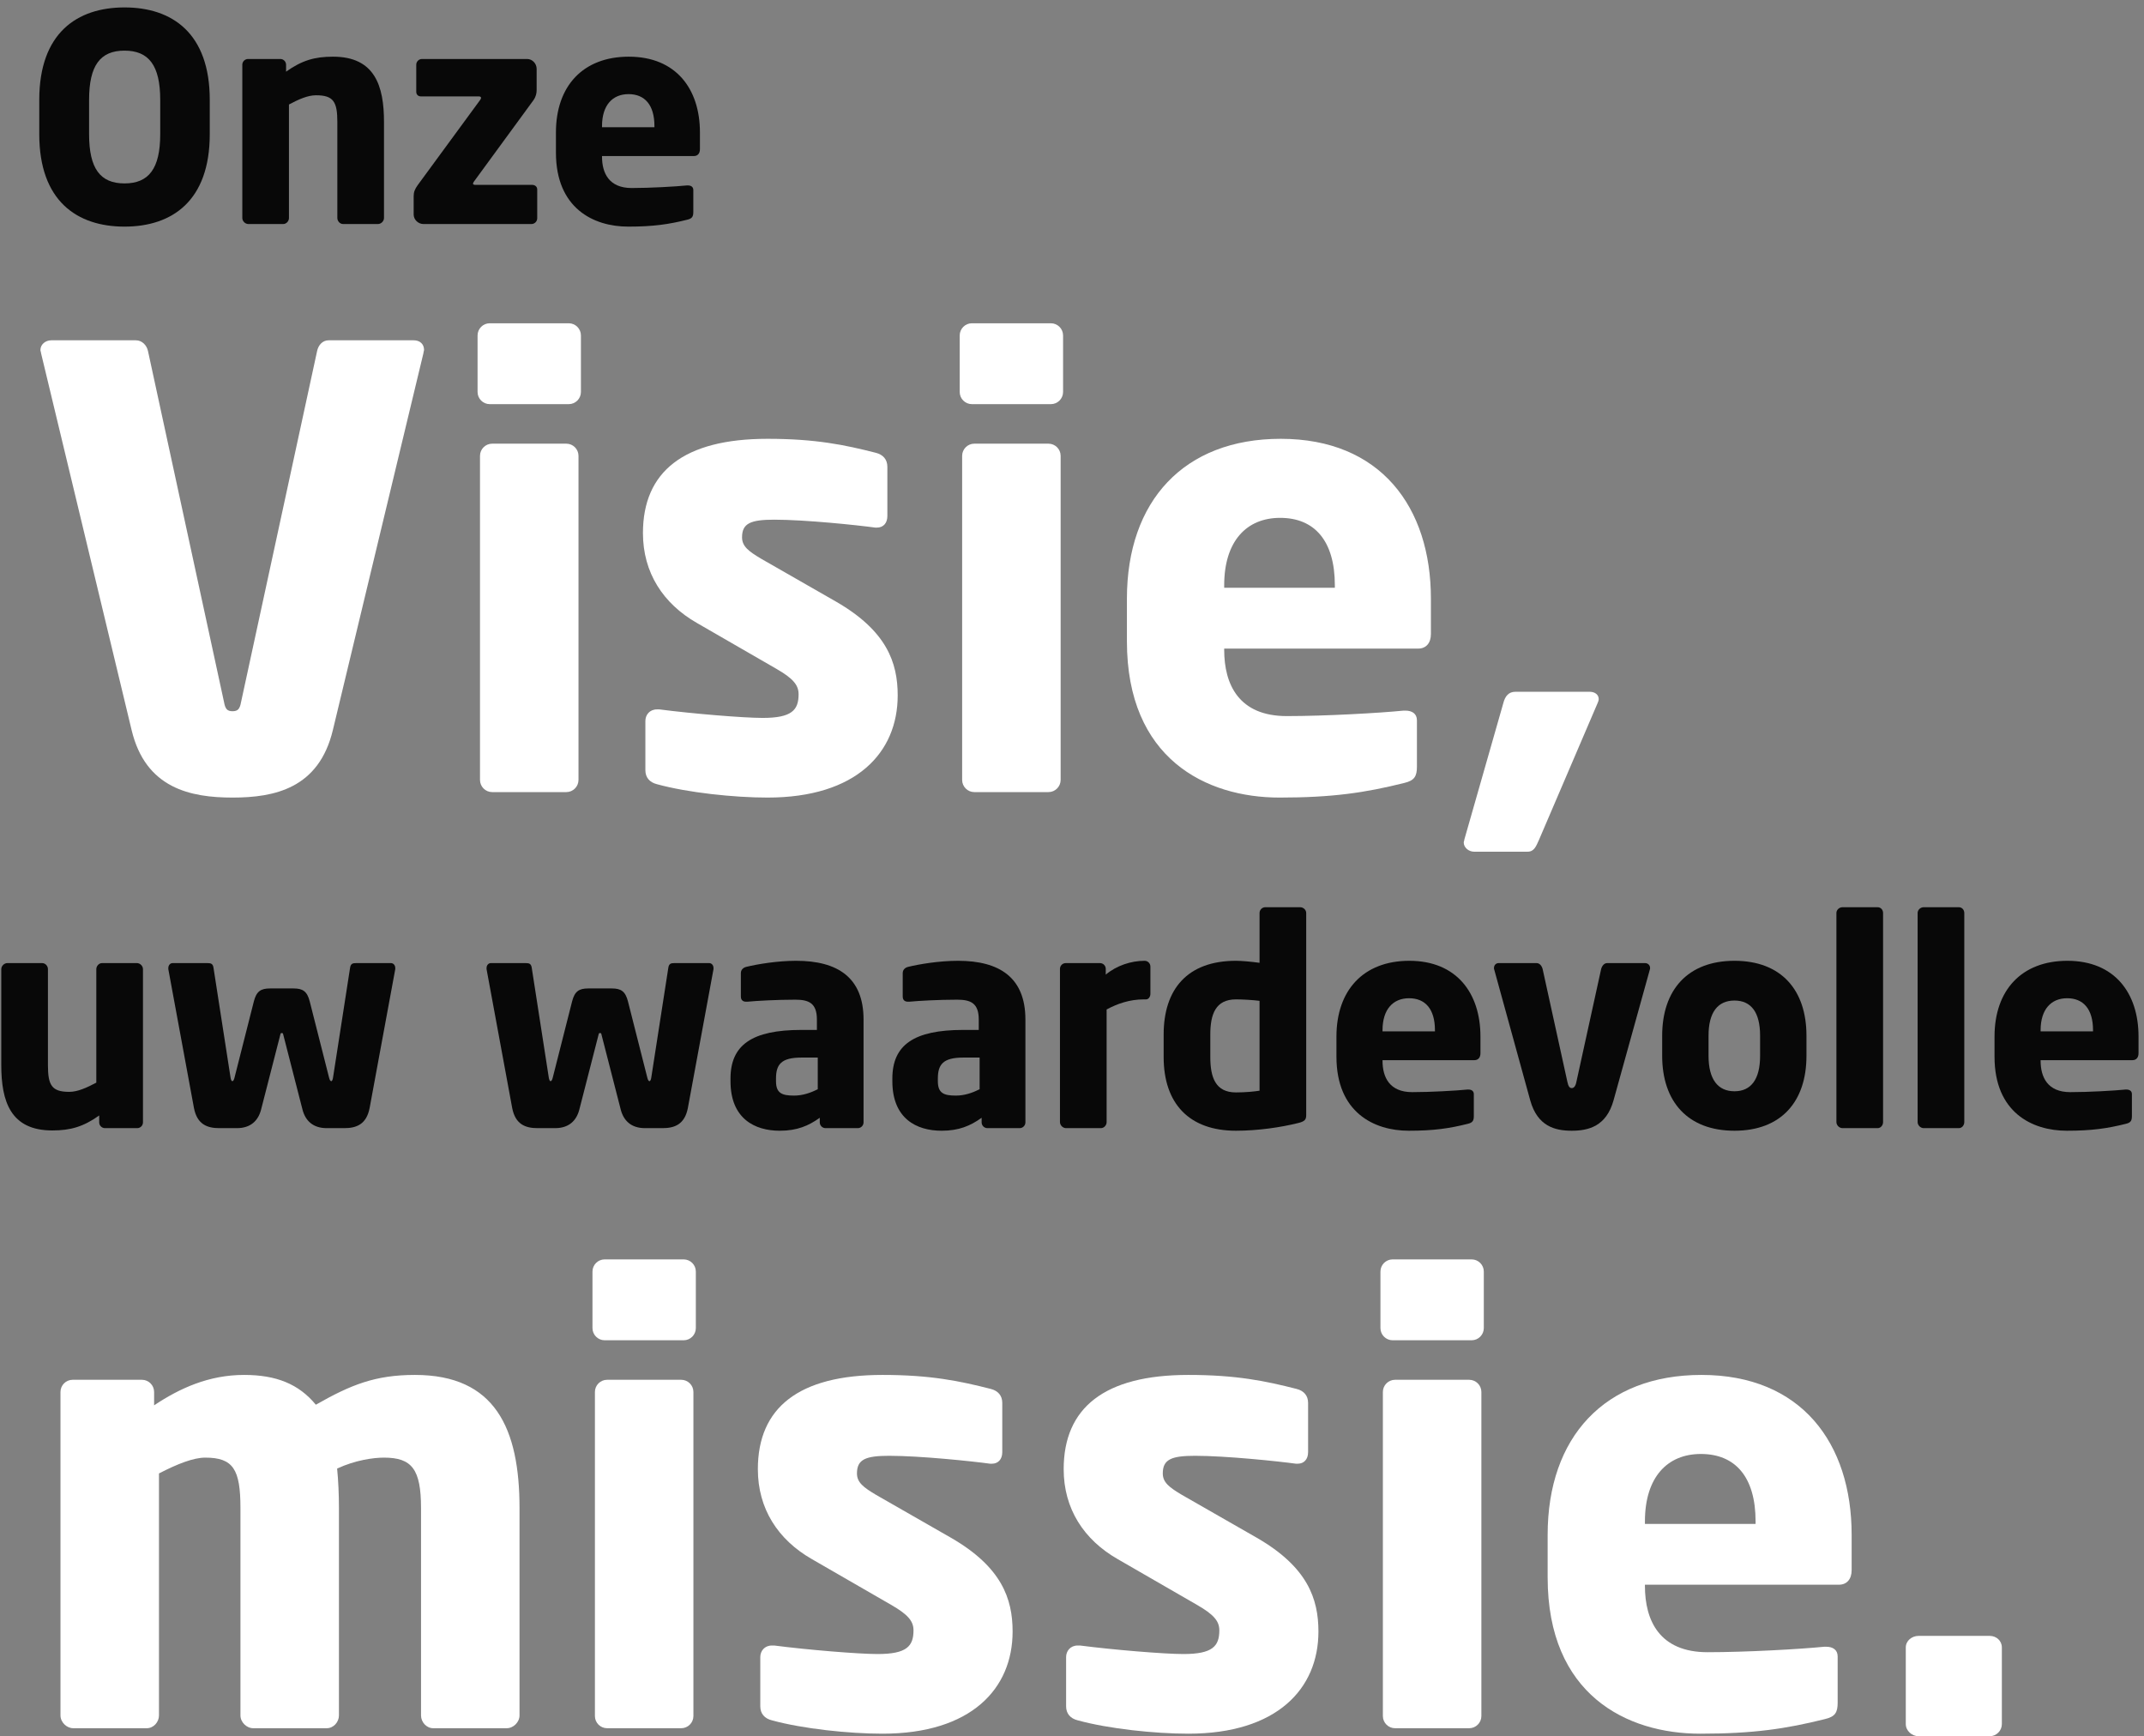 <?xml version="1.0" encoding="UTF-8"?>
<svg width="268px" height="217px" viewBox="0 0 268 217" version="1.1" xmlns="http://www.w3.org/2000/svg" xmlns:xlink="http://www.w3.org/1999/xlink">
    <rect x="0" y="0" width="268" height="217" fill="#808080" stroke="none"/>
    <title>heading</title>
    <g id="Welcome" stroke="none" stroke-width="1" fill="none" fill-rule="evenodd">
        <g id="DvD_Home-Copy-5" transform="translate(-238, -196)" fill-rule="nonzero">
            <g id="heading" transform="translate(238.16, 196.928)">
                <g id="Onze" transform="translate(4.748, 0)" fill="#080808">
                    <path d="M21.312,15.84 L21.312,11.556 C21.312,3.204 16.596,0 10.656,0 C4.716,0 0,3.204 0,11.556 L0,15.84 C0,24.192 4.716,27.396 10.656,27.396 C16.596,27.396 21.312,24.192 21.312,15.84 Z M15.12,15.84 C15.12,20.16 13.68,21.996 10.656,21.996 C7.632,21.996 6.228,20.16 6.228,15.84 L6.228,11.556 C6.228,7.236 7.632,5.4 10.656,5.4 C13.68,5.4 15.12,7.236 15.12,11.556 L15.12,15.84 Z" id="Shape"></path>
                    <path d="M43.092,26.316 L43.092,14.328 C43.092,9.792 41.94,6.156 36.72,6.156 C34.416,6.156 32.832,6.624 30.852,8.028 L30.852,7.164 C30.852,6.768 30.528,6.444 30.132,6.444 L26.1,6.444 C25.704,6.444 25.38,6.768 25.38,7.164 L25.38,26.316 C25.38,26.712 25.74,27.072 26.136,27.072 L30.492,27.072 C30.888,27.072 31.212,26.712 31.212,26.316 L31.212,12.132 C32.436,11.484 33.552,10.98 34.596,10.98 C36.792,10.98 37.26,11.808 37.26,14.328 L37.26,26.316 C37.26,26.712 37.584,27.072 37.98,27.072 L42.336,27.072 C42.732,27.072 43.092,26.712 43.092,26.316 Z" id="Path"></path>
                    <path d="M62.244,26.352 L62.244,22.752 C62.244,22.392 61.956,22.176 61.596,22.176 L54.468,22.176 C54.324,22.176 54.216,22.104 54.216,22.032 C54.216,21.96 54.252,21.888 54.324,21.78 L61.776,11.592 C62.1,11.124 62.172,10.692 62.172,10.332 L62.172,7.668 C62.172,7.02 61.632,6.444 60.984,6.444 L47.844,6.444 C47.448,6.444 47.124,6.768 47.124,7.164 L47.124,10.548 C47.124,10.908 47.376,11.124 47.736,11.124 L54.972,11.124 C55.116,11.124 55.224,11.196 55.224,11.304 C55.224,11.376 55.188,11.448 55.116,11.556 L47.304,22.212 C46.944,22.716 46.8,23.076 46.8,23.58 L46.8,25.884 C46.8,26.532 47.376,27.072 48.024,27.072 L61.524,27.072 C61.92,27.072 62.244,26.748 62.244,26.352 Z" id="Path"></path>
                    <path d="M82.584,17.712 L82.584,15.624 C82.584,10.188 79.596,6.156 73.692,6.156 C67.968,6.156 64.584,9.828 64.584,15.624 L64.584,18.144 C64.584,25.092 69.264,27.396 73.62,27.396 C76.752,27.396 78.696,27.108 81,26.532 C81.612,26.388 81.756,26.136 81.756,25.56 L81.756,22.824 C81.756,22.428 81.468,22.248 81.072,22.248 C81.036,22.248 81,22.248 80.964,22.248 C79.524,22.392 76.32,22.572 74.052,22.572 C71.208,22.572 70.344,20.7 70.344,18.648 L70.344,18.576 L81.828,18.576 C82.296,18.576 82.584,18.252 82.584,17.712 Z M76.896,14.976 L70.344,14.976 L70.344,14.832 C70.344,12.204 71.676,10.836 73.656,10.836 C75.672,10.836 76.896,12.168 76.896,14.832 L76.896,14.976 Z" id="Shape"></path>
                </g>
                <g id="uw-waardevolle" transform="translate(0, 112.46)" fill="#080808">
                    <path d="M17.712,26.892 L17.712,7.74 C17.712,7.344 17.352,6.984 16.956,6.984 L12.6,6.984 C12.204,6.984 11.88,7.344 11.88,7.74 L11.88,21.924 C10.656,22.572 9.54,23.076 8.496,23.076 C6.3,23.076 5.832,22.248 5.832,19.728 L5.832,7.74 C5.832,7.344 5.508,6.984 5.112,6.984 L0.756,6.984 C0.36,6.984 0,7.344 0,7.74 L0,19.728 C0,24.264 1.152,27.9 6.372,27.9 C8.676,27.9 10.26,27.432 12.24,26.028 L12.24,26.892 C12.24,27.288 12.564,27.612 12.96,27.612 L16.992,27.612 C17.388,27.612 17.712,27.288 17.712,26.892 Z" id="Path"></path>
                    <path d="M49.248,7.596 C49.248,7.272 49.032,6.984 48.708,6.984 L44.352,6.984 C43.92,6.984 43.668,7.056 43.596,7.596 L41.472,21.276 C41.436,21.564 41.328,21.744 41.256,21.744 C41.148,21.744 41.04,21.6 40.968,21.276 L38.556,11.772 C38.232,10.512 37.692,10.152 36.54,10.152 L33.588,10.152 C32.436,10.152 31.896,10.512 31.572,11.772 L29.16,21.276 C29.088,21.6 28.98,21.744 28.872,21.744 C28.8,21.744 28.692,21.564 28.656,21.276 L26.532,7.596 C26.46,7.056 26.208,6.984 25.776,6.984 L21.42,6.984 C21.096,6.984 20.88,7.272 20.88,7.596 C20.88,7.632 20.88,7.704 20.88,7.74 L24.084,25.092 C24.48,27.144 25.74,27.612 27.252,27.612 L29.448,27.612 C31.176,27.612 32.112,26.676 32.472,25.308 L34.884,15.912 C34.92,15.732 34.956,15.732 35.064,15.732 C35.172,15.732 35.208,15.732 35.244,15.912 L37.656,25.308 C38.016,26.676 38.952,27.612 40.68,27.612 L42.876,27.612 C44.388,27.612 45.648,27.144 46.044,25.092 L49.248,7.74 C49.248,7.704 49.248,7.632 49.248,7.596 Z" id="Path"></path>
                    <path d="M89.028,7.596 C89.028,7.272 88.812,6.984 88.488,6.984 L84.132,6.984 C83.7,6.984 83.448,7.056 83.376,7.596 L81.252,21.276 C81.216,21.564 81.108,21.744 81.036,21.744 C80.928,21.744 80.82,21.6 80.748,21.276 L78.336,11.772 C78.012,10.512 77.472,10.152 76.32,10.152 L73.368,10.152 C72.216,10.152 71.676,10.512 71.352,11.772 L68.94,21.276 C68.868,21.6 68.76,21.744 68.652,21.744 C68.58,21.744 68.472,21.564 68.436,21.276 L66.312,7.596 C66.24,7.056 65.988,6.984 65.556,6.984 L61.2,6.984 C60.876,6.984 60.66,7.272 60.66,7.596 C60.66,7.632 60.66,7.704 60.66,7.74 L63.864,25.092 C64.26,27.144 65.52,27.612 67.032,27.612 L69.228,27.612 C70.956,27.612 71.892,26.676 72.252,25.308 L74.664,15.912 C74.7,15.732 74.736,15.732 74.844,15.732 C74.952,15.732 74.988,15.732 75.024,15.912 L77.436,25.308 C77.796,26.676 78.732,27.612 80.46,27.612 L82.656,27.612 C84.168,27.612 85.428,27.144 85.824,25.092 L89.028,7.74 C89.028,7.704 89.028,7.632 89.028,7.596 Z" id="Path"></path>
                    <path d="M107.784,26.892 L107.784,14.04 C107.784,8.784 104.544,6.696 99.36,6.696 C96.984,6.696 94.464,7.128 93.132,7.452 C92.7,7.56 92.448,7.848 92.448,8.244 L92.448,11.16 C92.448,11.628 92.736,11.808 93.096,11.808 L93.276,11.808 C94.392,11.7 96.948,11.556 99.252,11.556 C100.944,11.556 101.952,11.988 101.952,14.04 L101.952,15.336 L100.008,15.336 C93.852,15.336 91.152,17.208 91.152,21.42 L91.152,21.744 C91.152,26.424 94.176,27.936 97.308,27.936 C99.468,27.936 100.908,27.324 102.312,26.316 L102.312,26.892 C102.312,27.288 102.636,27.612 103.032,27.612 L107.064,27.612 C107.46,27.612 107.784,27.288 107.784,26.892 Z M102.06,22.752 C101.196,23.184 100.188,23.544 99.108,23.544 C97.596,23.544 96.84,23.256 96.84,21.744 L96.84,21.42 C96.84,19.656 97.488,18.792 100.008,18.792 L102.06,18.792 L102.06,22.752 Z" id="Shape"></path>
                    <path d="M128.016,26.892 L128.016,14.04 C128.016,8.784 124.776,6.696 119.592,6.696 C117.216,6.696 114.696,7.128 113.364,7.452 C112.932,7.56 112.68,7.848 112.68,8.244 L112.68,11.16 C112.68,11.628 112.968,11.808 113.328,11.808 L113.508,11.808 C114.624,11.7 117.18,11.556 119.484,11.556 C121.176,11.556 122.184,11.988 122.184,14.04 L122.184,15.336 L120.24,15.336 C114.084,15.336 111.384,17.208 111.384,21.42 L111.384,21.744 C111.384,26.424 114.408,27.936 117.54,27.936 C119.7,27.936 121.14,27.324 122.544,26.316 L122.544,26.892 C122.544,27.288 122.868,27.612 123.264,27.612 L127.296,27.612 C127.692,27.612 128.016,27.288 128.016,26.892 Z M122.292,22.752 C121.428,23.184 120.42,23.544 119.34,23.544 C117.828,23.544 117.072,23.256 117.072,21.744 L117.072,21.42 C117.072,19.656 117.72,18.792 120.24,18.792 L122.292,18.792 L122.292,22.752 Z" id="Shape"></path>
                    <path d="M143.64,10.836 L143.64,7.416 C143.64,7.02 143.316,6.696 142.92,6.696 C141.192,6.696 139.392,7.308 138.06,8.424 L138.06,7.704 C138.06,7.308 137.736,6.984 137.34,6.984 L133.056,6.984 C132.66,6.984 132.336,7.308 132.336,7.704 L132.336,26.856 C132.336,27.252 132.696,27.612 133.092,27.612 L137.448,27.612 C137.844,27.612 138.168,27.252 138.168,26.856 L138.168,12.78 C139.5,12.06 141.048,11.52 142.812,11.52 L143.1,11.52 C143.424,11.52 143.64,11.16 143.64,10.836 Z" id="Path"></path>
                    <path d="M163.116,25.956 L163.116,0.72 C163.116,0.324 162.756,0 162.36,0 L158.004,0 C157.608,0 157.284,0.324 157.284,0.72 L157.284,6.948 C156.24,6.804 155.052,6.696 154.332,6.696 C148.248,6.696 145.296,10.26 145.296,15.912 L145.296,18.72 C145.296,24.552 148.5,27.936 154.332,27.936 C157.104,27.936 159.948,27.504 162,27 C162.972,26.784 163.116,26.532 163.116,25.956 Z M157.284,22.932 C156.6,23.04 155.52,23.148 154.332,23.148 C151.776,23.148 151.128,21.276 151.128,18.72 L151.128,15.912 C151.128,13.392 151.776,11.52 154.332,11.52 C155.196,11.52 156.42,11.592 157.284,11.7 L157.284,22.932 Z" id="Shape"></path>
                    <path d="M184.896,18.252 L184.896,16.164 C184.896,10.728 181.908,6.696 176.004,6.696 C170.28,6.696 166.896,10.368 166.896,16.164 L166.896,18.684 C166.896,25.632 171.576,27.936 175.932,27.936 C179.064,27.936 181.008,27.648 183.312,27.072 C183.924,26.928 184.068,26.676 184.068,26.1 L184.068,23.364 C184.068,22.968 183.78,22.788 183.384,22.788 C183.348,22.788 183.312,22.788 183.276,22.788 C181.836,22.932 178.632,23.112 176.364,23.112 C173.52,23.112 172.656,21.24 172.656,19.188 L172.656,19.116 L184.14,19.116 C184.608,19.116 184.896,18.792 184.896,18.252 Z M179.208,15.516 L172.656,15.516 L172.656,15.372 C172.656,12.744 173.988,11.376 175.968,11.376 C177.984,11.376 179.208,12.708 179.208,15.372 L179.208,15.516 Z" id="Shape"></path>
                    <path d="M206.1,7.596 C206.1,7.236 205.812,6.984 205.488,6.984 L200.736,6.984 C200.376,6.984 200.088,7.308 199.98,7.74 L196.884,21.852 C196.776,22.392 196.56,22.608 196.308,22.608 C196.056,22.608 195.876,22.392 195.768,21.852 L192.672,7.74 C192.564,7.308 192.276,6.984 191.916,6.984 L187.164,6.984 C186.84,6.984 186.588,7.236 186.588,7.596 C186.588,7.668 186.588,7.74 186.624,7.812 L191.124,24.156 C192.024,27.36 194.184,27.936 196.308,27.936 C198.432,27.936 200.628,27.36 201.528,24.156 L206.064,7.812 C206.1,7.74 206.1,7.668 206.1,7.596 Z" id="Path"></path>
                    <path d="M225.648,18.576 L225.648,16.056 C225.648,10.332 222.48,6.696 216.648,6.696 C210.816,6.696 207.612,10.332 207.612,16.056 L207.612,18.576 C207.612,24.3 210.816,27.936 216.648,27.936 C222.48,27.936 225.648,24.3 225.648,18.576 Z M219.852,18.576 C219.852,21.492 218.736,23.004 216.648,23.004 C214.56,23.004 213.408,21.492 213.408,18.576 L213.408,16.056 C213.408,13.14 214.56,11.664 216.648,11.664 C218.736,11.664 219.852,13.14 219.852,16.056 L219.852,18.576 Z" id="Shape"></path>
                    <path d="M235.224,26.856 L235.224,0.72 C235.224,0.324 234.936,0 234.54,0 L230.148,0 C229.752,0 229.392,0.324 229.392,0.72 L229.392,26.856 C229.392,27.252 229.752,27.612 230.148,27.612 L234.54,27.612 C234.936,27.612 235.224,27.252 235.224,26.856 Z" id="Path"></path>
                    <path d="M245.376,26.856 L245.376,0.72 C245.376,0.324 245.088,0 244.692,0 L240.3,0 C239.904,0 239.544,0.324 239.544,0.72 L239.544,26.856 C239.544,27.252 239.904,27.612 240.3,27.612 L244.692,27.612 C245.088,27.612 245.376,27.252 245.376,26.856 Z" id="Path"></path>
                    <path d="M267.156,18.252 L267.156,16.164 C267.156,10.728 264.168,6.696 258.264,6.696 C252.54,6.696 249.156,10.368 249.156,16.164 L249.156,18.684 C249.156,25.632 253.836,27.936 258.192,27.936 C261.324,27.936 263.268,27.648 265.572,27.072 C266.184,26.928 266.328,26.676 266.328,26.1 L266.328,23.364 C266.328,22.968 266.04,22.788 265.644,22.788 C265.608,22.788 265.572,22.788 265.536,22.788 C264.096,22.932 260.892,23.112 258.624,23.112 C255.78,23.112 254.916,21.24 254.916,19.188 L254.916,19.116 L266.4,19.116 C266.868,19.116 267.156,18.792 267.156,18.252 Z M261.468,15.516 L254.916,15.516 L254.916,15.372 C254.916,12.744 256.248,11.376 258.228,11.376 C260.244,11.376 261.468,12.708 261.468,15.372 L261.468,15.516 Z" id="Shape"></path>
                </g>
                <g id="Visie," transform="translate(4.892, 39.476)" fill="#FFFFFF">
                    <path d="M47.956,3.344 C47.956,2.584 47.424,2.128 46.664,2.128 L36.024,2.128 C35.264,2.128 34.732,2.736 34.58,3.496 L25.08,47.348 C24.928,48.184 24.7,48.488 24.016,48.488 C23.332,48.488 23.104,48.184 22.952,47.348 L13.452,3.496 C13.3,2.736 12.692,2.128 11.932,2.128 L1.368,2.128 C0.608,2.128 0,2.66 0,3.344 C0,3.496 0.076,3.572 0.076,3.724 L11.4,50.844 C13.148,58.14 18.772,59.28 24.016,59.28 C29.26,59.28 34.808,58.14 36.556,50.844 L47.88,3.724 C47.88,3.572 47.956,3.42 47.956,3.344 Z" id="Path"></path>
                    <path d="M67.564,8.588 L67.564,1.52 C67.564,0.684 66.88,0 66.044,0 L56.164,0 C55.328,0 54.644,0.684 54.644,1.52 L54.644,8.588 C54.644,9.424 55.328,10.108 56.164,10.108 L66.044,10.108 C66.88,10.108 67.564,9.424 67.564,8.588 Z M67.26,57.076 L67.26,16.568 C67.26,15.732 66.576,15.048 65.74,15.048 L56.468,15.048 C55.632,15.048 54.948,15.732 54.948,16.568 L54.948,57.076 C54.948,57.912 55.632,58.596 56.468,58.596 L65.74,58.596 C66.576,58.596 67.26,57.912 67.26,57.076 Z" id="Shape"></path>
                    <path d="M107.16,46.512 C107.16,42.408 105.792,38.456 99.484,34.808 L90.06,29.412 C88.54,28.5 87.704,27.892 87.704,26.752 C87.704,25.004 88.768,24.548 91.732,24.548 C95.608,24.548 102.144,25.232 104.348,25.536 C104.424,25.536 104.5,25.536 104.576,25.536 C105.336,25.536 105.868,25.004 105.868,24.092 L105.868,17.936 C105.868,17.024 105.336,16.416 104.424,16.188 C100.548,15.2 96.9,14.44 90.896,14.44 C80.408,14.44 75.316,18.544 75.316,26.22 C75.316,31.16 77.824,35.036 82.08,37.468 L91.96,43.168 C94.088,44.384 94.772,45.22 94.772,46.36 C94.772,48.336 93.936,49.324 90.288,49.324 C87.856,49.324 81.472,48.792 77.368,48.26 C77.292,48.26 77.14,48.26 77.064,48.26 C76.152,48.26 75.62,48.944 75.62,49.704 L75.62,55.86 C75.62,56.772 76.152,57.38 77.064,57.608 C80.94,58.672 86.716,59.28 90.896,59.28 C101.992,59.28 107.16,53.656 107.16,46.512 Z" id="Path"></path>
                    <path d="M127.832,8.588 L127.832,1.52 C127.832,0.684 127.148,0 126.312,0 L116.432,0 C115.596,0 114.912,0.684 114.912,1.52 L114.912,8.588 C114.912,9.424 115.596,10.108 116.432,10.108 L126.312,10.108 C127.148,10.108 127.832,9.424 127.832,8.588 Z M127.528,57.076 L127.528,16.568 C127.528,15.732 126.844,15.048 126.008,15.048 L116.736,15.048 C115.9,15.048 115.216,15.732 115.216,16.568 L115.216,57.076 C115.216,57.912 115.9,58.596 116.736,58.596 L126.008,58.596 C126.844,58.596 127.528,57.912 127.528,57.076 Z" id="Shape"></path>
                    <path d="M173.812,38.836 L173.812,34.428 C173.812,22.952 167.504,14.44 155.04,14.44 C142.956,14.44 135.812,22.192 135.812,34.428 L135.812,39.748 C135.812,54.416 145.692,59.28 154.888,59.28 C161.5,59.28 165.604,58.672 170.468,57.456 C171.76,57.152 172.064,56.62 172.064,55.404 L172.064,49.628 C172.064,48.792 171.456,48.412 170.62,48.412 C170.544,48.412 170.468,48.412 170.392,48.412 C167.352,48.716 160.588,49.096 155.8,49.096 C149.796,49.096 147.972,45.144 147.972,40.812 L147.972,40.66 L172.216,40.66 C173.204,40.66 173.812,39.976 173.812,38.836 Z M161.804,33.06 L147.972,33.06 L147.972,32.756 C147.972,27.208 150.784,24.32 154.964,24.32 C159.22,24.32 161.804,27.132 161.804,32.756 L161.804,33.06 Z" id="Shape"></path>
                    <path d="M194.788,46.968 C194.788,46.436 194.332,46.056 193.648,46.056 L184.376,46.056 C183.54,46.056 183.084,46.588 182.856,47.5 L177.992,64.524 C177.992,64.676 177.916,64.752 177.916,64.904 C177.916,65.512 178.524,66.044 179.208,66.044 L185.896,66.044 C186.732,66.044 186.96,65.36 187.34,64.524 L194.636,47.5 C194.712,47.348 194.788,47.12 194.788,46.968 Z" id="Path"></path>
                </g>
                <g id="missie" transform="translate(7.4, 156.476)" fill="#FFFFFF">
                    <path d="M57.38,57 L57.38,31.084 C57.38,21.128 54.34,14.44 44.308,14.44 C39.368,14.44 36.328,15.656 31.92,18.164 C29.792,15.58 26.98,14.44 22.952,14.44 C18.544,14.44 14.896,16.112 11.704,18.24 L11.704,16.568 C11.704,15.732 11.02,15.048 10.184,15.048 L1.52,15.048 C0.684,15.048 0,15.732 0,16.568 L0,57 C0,57.836 0.76,58.596 1.596,58.596 L10.792,58.596 C11.628,58.596 12.312,57.836 12.312,57 L12.312,26.752 C14.668,25.536 16.644,24.776 18.088,24.776 C21.584,24.776 22.496,26.22 22.496,31.084 L22.496,57 C22.496,57.836 23.256,58.596 24.092,58.596 L33.288,58.596 C34.124,58.596 34.808,57.836 34.808,57 L34.808,31.084 C34.808,29.412 34.732,27.664 34.58,26.144 C36.86,25.08 39.14,24.776 40.432,24.776 C43.928,24.776 45.068,26.22 45.068,31.084 L45.068,57 C45.068,57.836 45.752,58.596 46.588,58.596 L55.784,58.596 C56.62,58.596 57.38,57.836 57.38,57 Z" id="Path"></path>
                    <path d="M79.42,8.588 L79.42,1.52 C79.42,0.684 78.736,0 77.9,0 L68.02,0 C67.184,0 66.5,0.684 66.5,1.52 L66.5,8.588 C66.5,9.424 67.184,10.108 68.02,10.108 L77.9,10.108 C78.736,10.108 79.42,9.424 79.42,8.588 Z M79.116,57.076 L79.116,16.568 C79.116,15.732 78.432,15.048 77.596,15.048 L68.324,15.048 C67.488,15.048 66.804,15.732 66.804,16.568 L66.804,57.076 C66.804,57.912 67.488,58.596 68.324,58.596 L77.596,58.596 C78.432,58.596 79.116,57.912 79.116,57.076 Z" id="Shape"></path>
                    <path d="M119.016,46.512 C119.016,42.408 117.648,38.456 111.34,34.808 L101.916,29.412 C100.396,28.5 99.56,27.892 99.56,26.752 C99.56,25.004 100.624,24.548 103.588,24.548 C107.464,24.548 114,25.232 116.204,25.536 C116.28,25.536 116.356,25.536 116.432,25.536 C117.192,25.536 117.724,25.004 117.724,24.092 L117.724,17.936 C117.724,17.024 117.192,16.416 116.28,16.188 C112.404,15.2 108.756,14.44 102.752,14.44 C92.264,14.44 87.172,18.544 87.172,26.22 C87.172,31.16 89.68,35.036 93.936,37.468 L103.816,43.168 C105.944,44.384 106.628,45.22 106.628,46.36 C106.628,48.336 105.792,49.324 102.144,49.324 C99.712,49.324 93.328,48.792 89.224,48.26 C89.148,48.26 88.996,48.26 88.92,48.26 C88.008,48.26 87.476,48.944 87.476,49.704 L87.476,55.86 C87.476,56.772 88.008,57.38 88.92,57.608 C92.796,58.672 98.572,59.28 102.752,59.28 C113.848,59.28 119.016,53.656 119.016,46.512 Z" id="Path"></path>
                    <path d="M157.244,46.512 C157.244,42.408 155.876,38.456 149.568,34.808 L140.144,29.412 C138.624,28.5 137.788,27.892 137.788,26.752 C137.788,25.004 138.852,24.548 141.816,24.548 C145.692,24.548 152.228,25.232 154.432,25.536 C154.508,25.536 154.584,25.536 154.66,25.536 C155.42,25.536 155.952,25.004 155.952,24.092 L155.952,17.936 C155.952,17.024 155.42,16.416 154.508,16.188 C150.632,15.2 146.984,14.44 140.98,14.44 C130.492,14.44 125.4,18.544 125.4,26.22 C125.4,31.16 127.908,35.036 132.164,37.468 L142.044,43.168 C144.172,44.384 144.856,45.22 144.856,46.36 C144.856,48.336 144.02,49.324 140.372,49.324 C137.94,49.324 131.556,48.792 127.452,48.26 C127.376,48.26 127.224,48.26 127.148,48.26 C126.236,48.26 125.704,48.944 125.704,49.704 L125.704,55.86 C125.704,56.772 126.236,57.38 127.148,57.608 C131.024,58.672 136.8,59.28 140.98,59.28 C152.076,59.28 157.244,53.656 157.244,46.512 Z" id="Path"></path>
                    <path d="M177.916,8.588 L177.916,1.52 C177.916,0.684 177.232,0 176.396,0 L166.516,0 C165.68,0 164.996,0.684 164.996,1.52 L164.996,8.588 C164.996,9.424 165.68,10.108 166.516,10.108 L176.396,10.108 C177.232,10.108 177.916,9.424 177.916,8.588 Z M177.612,57.076 L177.612,16.568 C177.612,15.732 176.928,15.048 176.092,15.048 L166.82,15.048 C165.984,15.048 165.3,15.732 165.3,16.568 L165.3,57.076 C165.3,57.912 165.984,58.596 166.82,58.596 L176.092,58.596 C176.928,58.596 177.612,57.912 177.612,57.076 Z" id="Shape"></path>
                    <path d="M223.896,38.836 L223.896,34.428 C223.896,22.952 217.588,14.44 205.124,14.44 C193.04,14.44 185.896,22.192 185.896,34.428 L185.896,39.748 C185.896,54.416 195.776,59.28 204.972,59.28 C211.584,59.28 215.688,58.672 220.552,57.456 C221.844,57.152 222.148,56.62 222.148,55.404 L222.148,49.628 C222.148,48.792 221.54,48.412 220.704,48.412 C220.628,48.412 220.552,48.412 220.476,48.412 C217.436,48.716 210.672,49.096 205.884,49.096 C199.88,49.096 198.056,45.144 198.056,40.812 L198.056,40.66 L222.3,40.66 C223.288,40.66 223.896,39.976 223.896,38.836 Z M211.888,33.06 L198.056,33.06 L198.056,32.756 C198.056,27.208 200.868,24.32 205.048,24.32 C209.304,24.32 211.888,27.132 211.888,32.756 L211.888,33.06 Z" id="Shape"></path>
                </g>
                <path d="M250.072,214.552 L250.072,204.976 C250.072,204.14 249.388,203.532 248.552,203.532 L239.66,203.532 C238.824,203.532 238.064,204.14 238.064,204.976 L238.064,214.552 C238.064,215.388 238.824,216.072 239.66,216.072 L248.552,216.072 C249.388,216.072 250.072,215.388 250.072,214.552 Z" id="Path" fill="#FFFFFF"></path>
            </g>
        </g>
    </g>
</svg>
